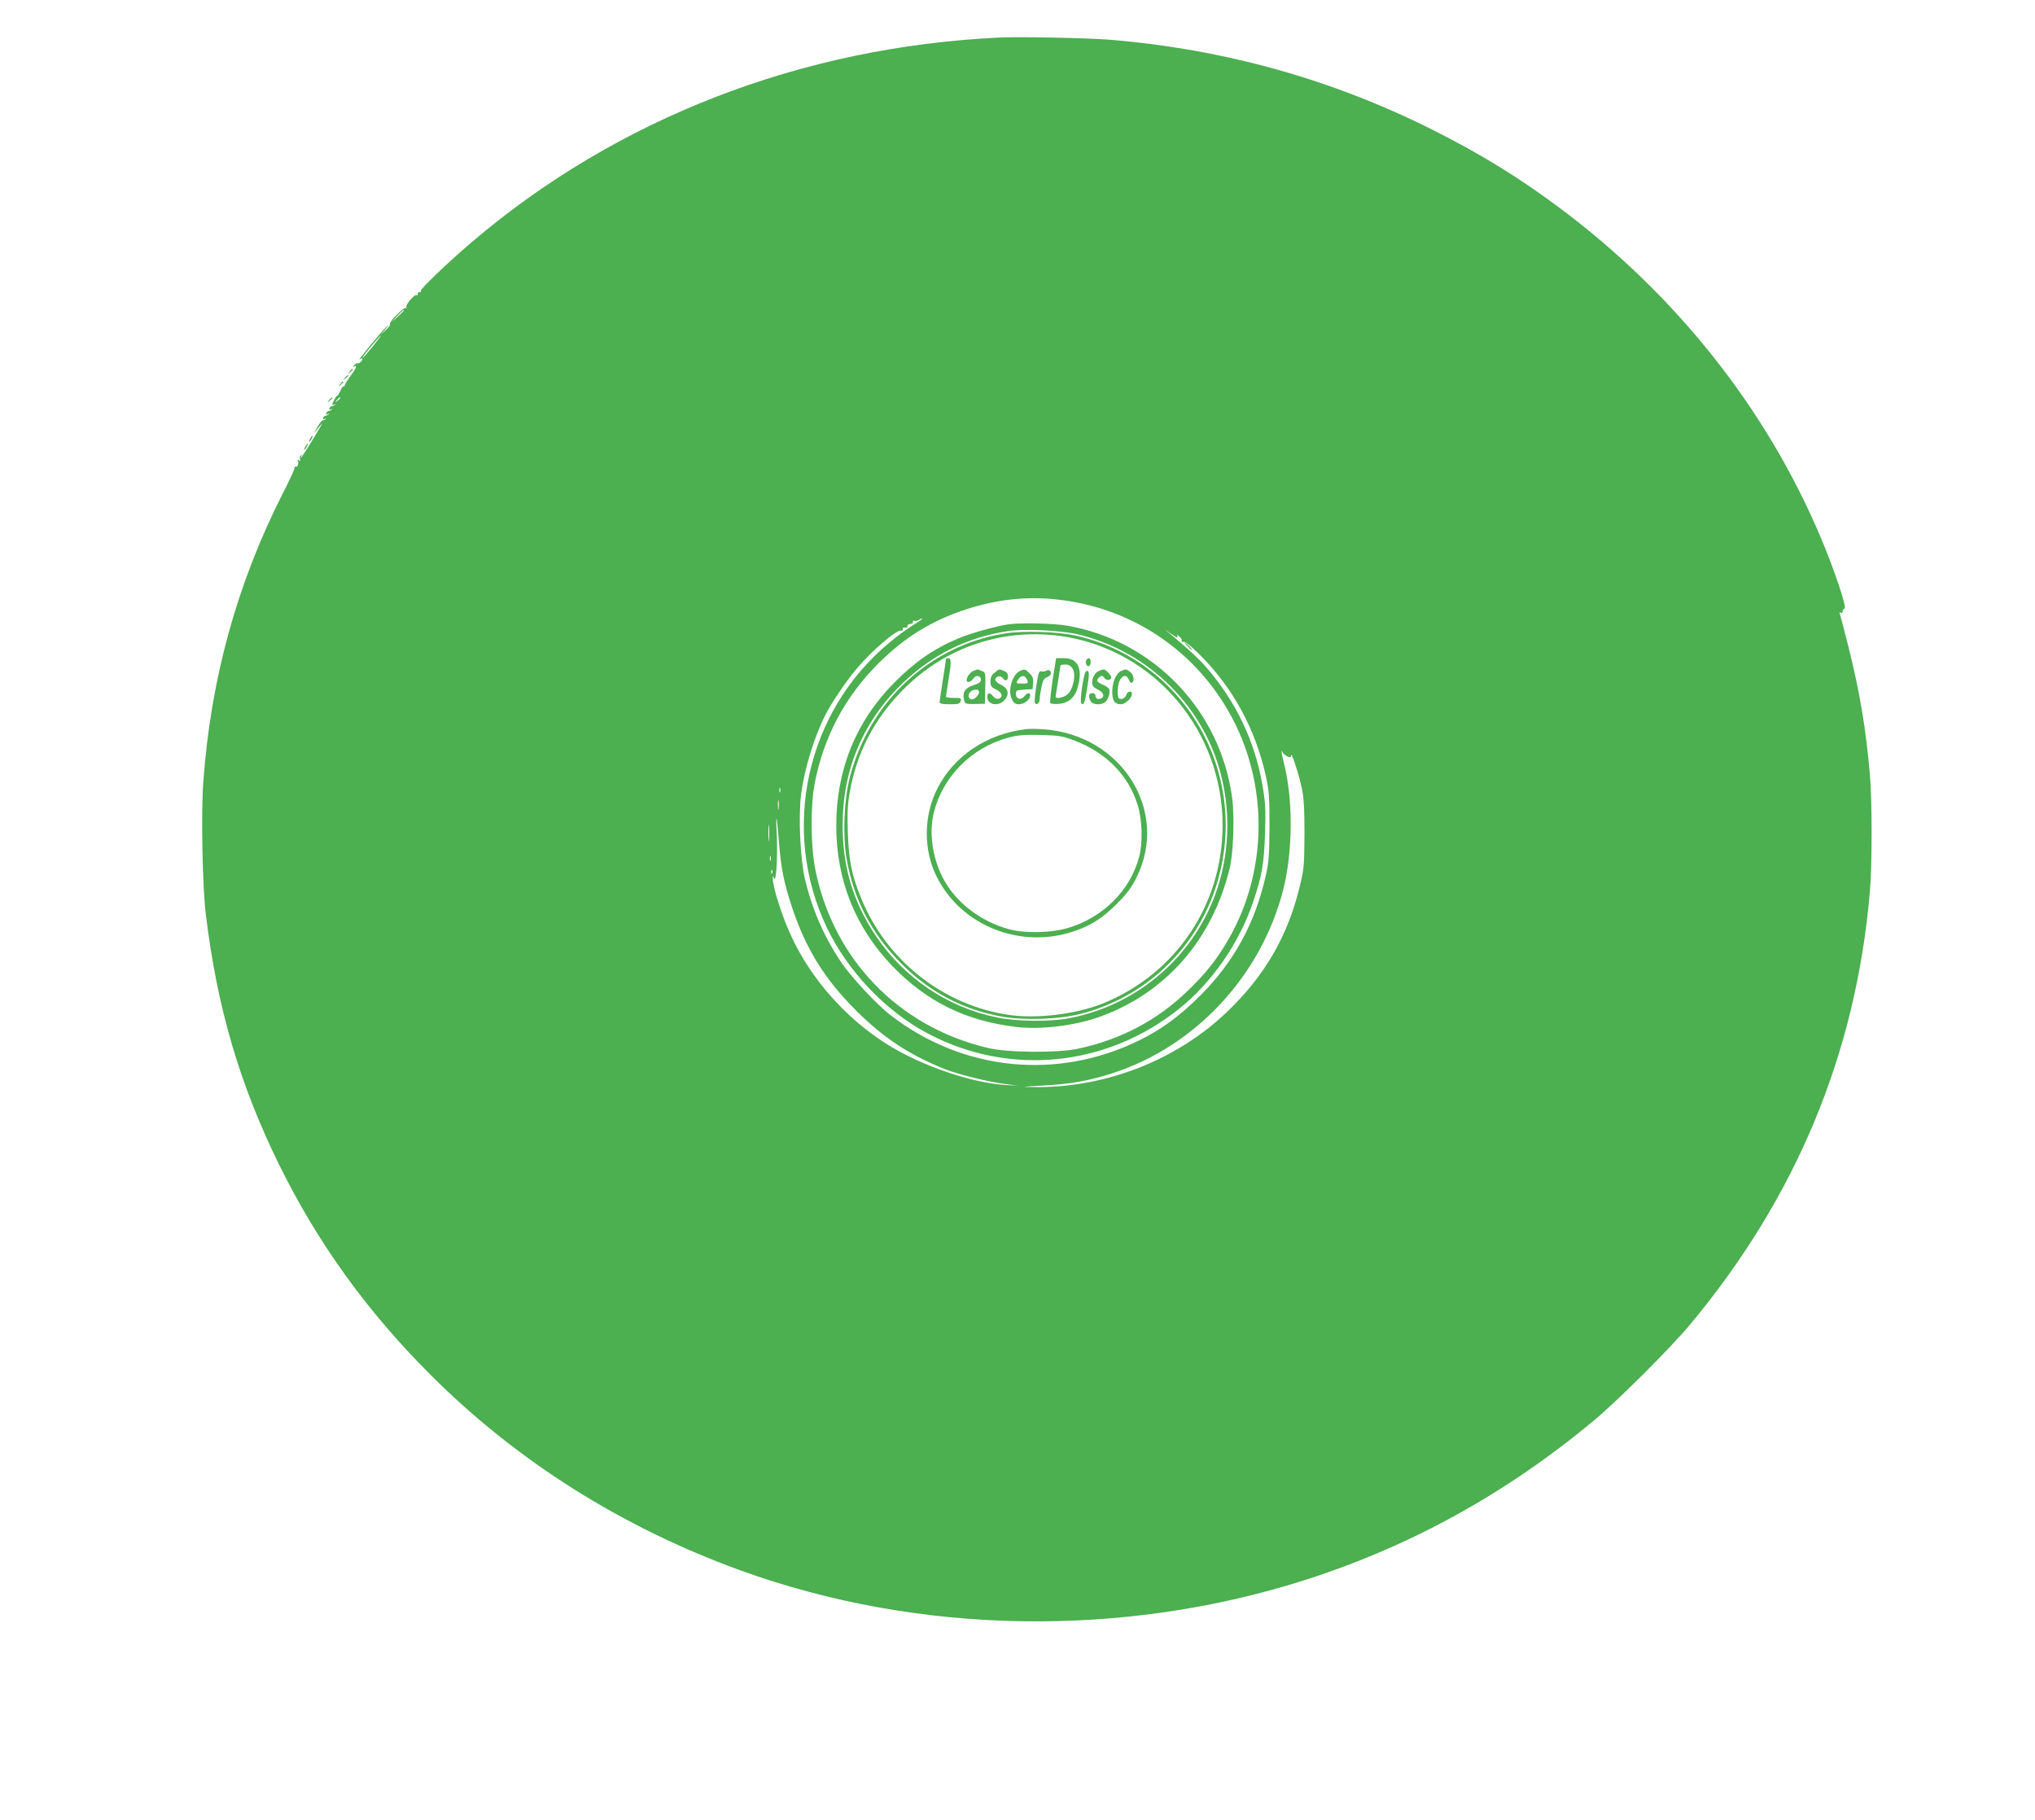<?xml version="1.0" standalone="no"?>
<!DOCTYPE svg PUBLIC "-//W3C//DTD SVG 20010904//EN"
 "http://www.w3.org/TR/2001/REC-SVG-20010904/DTD/svg10.dtd">
<svg version="1.0" xmlns="http://www.w3.org/2000/svg"
 width="1280pt" height="1145pt" viewBox="0 0 1280 1145"
 preserveAspectRatio="xMidYMid meet">
<g transform="translate(0,1145) scale(0.1,-0.1)"
fill="#4caf50" stroke="none">
<path d="M6290 11214 c-1248 -58 -2412 -509 -3326 -1290 -150 -128 -324 -295
-318 -305 3 -5 0 -8 -8 -7 -7 2 -12 -3 -10 -10 1 -8 -2 -11 -7 -8 -13 8 -73
-63 -65 -76 4 -6 3 -8 -3 -5 -12 8 -107 -88 -100 -101 4 -5 -8 -22 -26 -38
l-32 -29 30 35 c20 23 22 28 7 15 -28 -23 -194 -226 -169 -206 9 7 17 9 17 3
0 -12 -25 -34 -32 -27 -3 3 -11 -2 -19 -12 -9 -11 -10 -14 -1 -9 22 13 12 -12
-23 -58 -19 -26 -35 -51 -35 -56 0 -6 -4 -10 -9 -10 -5 0 -14 -13 -21 -30 -7
-16 -16 -30 -20 -30 -6 0 -30 -44 -30 -56 0 -3 6 -2 13 2 7 4 9 3 4 -2 -5 -5
-14 -9 -19 -9 -6 0 -13 -6 -16 -14 -3 -9 0 -11 9 -6 8 5 11 4 6 -1 -5 -5 -14
-9 -19 -9 -6 0 -13 -6 -16 -14 -3 -9 0 -11 9 -6 8 5 11 4 6 -1 -5 -5 -14 -9
-19 -9 -6 0 -13 -6 -16 -14 -3 -9 0 -11 9 -6 8 5 11 4 6 -1 -5 -5 -13 -9 -18
-9 -5 0 -21 -20 -35 -45 -14 -25 -18 -36 -10 -25 31 41 47 60 39 45 -22 -43
-126 -210 -130 -210 -2 0 -1 5 3 12 4 7 3 8 -4 4 -6 -4 -8 -14 -5 -23 5 -12 3
-14 -7 -8 -8 5 -11 4 -7 -3 9 -13 -2 -44 -13 -37 -4 3 -7 -1 -7 -8 1 -6 -33
-81 -76 -164 -286 -565 -451 -1161 -498 -1808 -15 -192 -6 -667 16 -840 71
-584 212 -1065 460 -1570 241 -490 551 -921 950 -1320 543 -544 1204 -961
1949 -1232 1123 -408 2414 -429 3566 -58 661 213 1257 543 1805 999 153 128
482 456 607 606 666 800 1041 1702 1129 2715 15 170 15 585 0 750 -27 299 -64
515 -137 807 -25 98 -48 186 -51 195 -4 11 -3 14 5 9 7 -4 12 -1 12 8 0 8 5
16 12 18 16 6 -65 247 -150 448 -341 807 -905 1520 -1635 2067 -265 198 -501
343 -807 497 -638 319 -1305 505 -2027 566 -131 11 -570 20 -693 14z m-3750
-1717 c0 -2 -17 -19 -37 -38 l-38 -34 34 38 c33 34 41 42 41 34z m-196 -227
c-31 -38 -59 -70 -61 -70 -6 0 6 17 65 88 24 28 46 52 48 52 3 0 -21 -31 -52
-70z m-204 -324 c0 -2 -8 -10 -17 -17 -16 -13 -17 -12 -4 4 13 16 21 21 21 13z
m4508 -1267 c440 -47 822 -287 1054 -661 276 -444 286 -1021 27 -1473 -73
-128 -143 -216 -256 -325 -193 -188 -423 -309 -693 -367 -129 -27 -441 -25
-566 5 -562 133 -973 558 -1086 1124 -29 148 -31 394 -4 538 57 295 189 544
400 756 168 167 339 272 559 343 190 61 377 81 565 60z m-848 -123 c0 -2 -28
-20 -61 -41 -34 -21 -101 -70 -148 -110 -521 -433 -683 -1175 -391 -1788 128
-270 364 -521 623 -661 514 -279 1133 -221 1594 149 208 166 381 418 467 677
54 162 67 237 73 428 5 150 2 193 -16 299 -47 277 -166 527 -354 744 -45 52
-125 126 -227 210 l-35 29 37 -26 c40 -29 53 -33 42 -13 -4 6 2 4 14 -7 12
-10 19 -23 15 -29 -4 -6 0 -8 10 -4 10 4 42 -21 102 -80 210 -209 350 -466
417 -764 20 -91 23 -130 23 -314 -1 -177 -4 -225 -22 -307 -68 -304 -199 -545
-412 -759 -129 -129 -247 -216 -387 -284 -514 -252 -1107 -192 -1561 158 -89
68 -251 243 -314 337 -108 162 -180 329 -226 520 -30 130 -42 394 -24 535 21
159 82 358 152 497 37 74 129 210 195 289 94 113 255 251 282 242 7 -3 11 1
10 9 -2 8 4 12 15 10 10 -2 16 2 15 10 -2 6 6 12 17 13 11 0 19 6 17 13 -1 8
2 11 8 7 5 -3 18 -1 27 4 20 12 23 13 23 7z m2295 -863 c21 -9 25 -9 26 5 1
27 46 -110 66 -200 14 -65 18 -128 18 -293 -1 -192 -3 -220 -27 -320 -75 -318
-220 -570 -459 -799 -320 -307 -771 -482 -1223 -474 -79 1 -73 2 54 9 180 9
301 30 453 80 518 169 930 613 1068 1151 62 243 63 574 4 801 -8 32 -14 63
-14 70 1 7 3 5 5 -3 3 -8 16 -20 29 -27z m-3188 -225 c-3 -7 -5 -2 -5 12 0 14
2 19 5 13 2 -7 2 -19 0 -25z m-10 -105 c-2 -16 -4 -5 -4 22 0 28 2 40 4 28 2
-13 2 -35 0 -50z m2 -204 c13 -168 31 -259 82 -414 87 -262 204 -452 403 -651
172 -171 331 -277 556 -368 82 -33 283 -83 385 -95 l80 -10 -79 4 c-217 13
-539 124 -754 261 -255 163 -467 403 -592 669 -61 129 -121 318 -119 372 0 16
1 16 8 -2 13 -33 23 134 17 269 -8 158 0 138 13 -35z m-62 9 c-2 -24 -4 -5 -4
42 0 47 2 66 4 43 2 -24 2 -62 0 -85z m10 -130 c-3 -7 -5 -2 -5 12 0 14 2 19
5 13 2 -7 2 -19 0 -25z m10 -80 c-3 -8 -6 -5 -6 6 -1 11 2 17 5 13 3 -3 4 -12
1 -19z"/>
<path d="M6345 7523 c-72 -9 -243 -57 -318 -89 -157 -67 -274 -148 -403 -279
-241 -244 -364 -548 -364 -899 0 -342 120 -641 354 -884 217 -224 463 -345
780 -382 156 -18 368 8 526 65 414 150 707 486 815 935 23 93 31 329 15 442
-74 550 -493 987 -1036 1082 -81 15 -289 20 -369 9z m434 -63 c376 -90 688
-352 841 -707 118 -274 132 -600 39 -886 -138 -424 -496 -738 -934 -822 -119
-23 -328 -21 -454 5 -311 63 -586 249 -764 516 -142 214 -207 431 -207 694 0
350 130 656 381 896 186 177 402 284 656 324 102 16 336 5 442 -20z"/>
<path d="M6318 7465 c-472 -77 -849 -428 -973 -906 -36 -141 -45 -359 -21
-505 44 -259 157 -477 345 -665 179 -180 388 -290 634 -334 141 -25 364 -17
500 19 395 103 711 398 841 786 232 693 -173 1431 -874 1591 -114 26 -336 33
-452 14z m381 -20 c570 -93 991 -596 991 -1186 0 -501 -295 -938 -758 -1123
-164 -65 -405 -95 -579 -71 -417 58 -779 343 -938 739 -58 143 -76 232 -82
407 -4 118 -2 178 11 250 43 252 154 466 336 650 269 273 642 395 1019 334z"/>
<path d="M5950 7303 c0 -5 -9 -64 -20 -133 -11 -69 -20 -131 -20 -137 0 -9 19
-13 64 -13 55 0 64 3 69 20 5 18 0 20 -44 20 -27 0 -49 3 -49 8 0 4 7 48 15
97 19 116 19 145 0 145 -8 0 -15 -3 -15 -7z"/>
<path d="M6621 7174 c-11 -75 -18 -140 -15 -146 4 -6 28 -8 57 -5 59 5 99 41
116 104 33 117 1 183 -87 183 l-49 0 -22 -136z m125 71 c24 -36 5 -130 -31
-162 -25 -22 -75 -32 -75 -15 0 4 7 48 15 97 8 50 15 93 15 98 0 4 13 7 30 7
21 0 35 -8 46 -25z"/>
<path d="M6837 7303 c-13 -12 -7 -43 8 -43 9 0 15 9 15 25 0 24 -10 32 -23 18z"/>
<path d="M6123 7230 c-21 -9 -43 -38 -43 -59 0 -19 27 -12 42 11 17 25 48 19
48 -9 0 -13 -14 -23 -47 -33 -53 -17 -71 -46 -59 -93 6 -25 9 -26 69 -25 l62
1 2 99 c3 97 2 99 -23 108 -14 6 -26 10 -27 9 -1 0 -12 -4 -24 -9z m21 -161
c-21 -23 -42 -25 -50 -4 -8 20 12 43 39 47 28 4 34 -18 11 -43z"/>
<path d="M6256 7219 c-19 -15 -26 -30 -26 -55 0 -29 5 -37 35 -51 38 -18 46
-47 18 -58 -12 -4 -24 1 -35 14 -22 28 -38 26 -38 -3 0 -53 77 -63 113 -14 27
36 17 70 -28 91 -19 9 -35 23 -35 31 0 21 33 30 46 12 17 -24 34 -19 34 9 0
18 -7 28 -26 35 -32 13 -27 13 -58 -11z"/>
<path d="M6414 7229 c-48 -24 -77 -125 -49 -178 12 -24 22 -31 45 -31 32 0 70
30 70 55 0 21 -19 19 -38 -6 -22 -26 -52 -16 -52 17 0 21 5 23 53 26 l52 3 3
37 c3 29 -2 43 -22 63 -28 27 -31 28 -62 14z m47 -57 c8 -20 5 -22 -32 -22
-36 0 -39 2 -29 19 19 36 49 37 61 3z"/>
<path d="M6581 7231 c-7 -5 -21 -6 -31 -4 -15 4 -19 -9 -32 -94 -9 -54 -12
-102 -8 -107 13 -13 30 3 30 29 0 13 5 47 11 75 8 40 16 53 35 60 13 5 24 16
24 24 0 19 -13 27 -29 17z"/>
<path d="M6913 7230 c-26 -11 -43 -40 -43 -75 0 -19 8 -29 35 -42 37 -18 46
-46 19 -57 -20 -8 -34 1 -34 20 0 8 -9 14 -20 14 -22 0 -26 -20 -10 -51 13
-24 72 -26 94 -3 19 19 30 58 23 79 -4 8 -22 21 -42 29 -39 17 -43 27 -19 47
14 11 18 10 30 -5 13 -19 44 -16 44 4 0 12 -37 50 -47 49 -5 0 -18 -4 -30 -9z"/>
<path d="M7053 7230 c-31 -13 -55 -66 -57 -125 -1 -61 14 -85 54 -85 29 0 70
39 70 66 0 21 -28 17 -35 -5 -6 -21 -31 -34 -46 -25 -13 8 -11 85 4 114 18 35
45 38 57 5 5 -14 14 -23 20 -20 18 11 11 53 -12 69 -25 18 -25 18 -55 6z"/>
<path d="M6807 7133 c-9 -58 -11 -102 -6 -107 15 -16 22 1 35 82 17 101 17
122 0 122 -10 0 -18 -29 -29 -97z"/>
<path d="M6450 6863 c-246 -31 -450 -168 -554 -373 -87 -170 -89 -385 -5 -553
154 -312 531 -461 870 -343 105 36 175 82 265 172 63 63 90 99 123 165 208
420 -95 899 -589 932 -41 3 -91 3 -110 0z m305 -70 c200 -75 341 -217 400
-404 30 -94 34 -239 10 -329 -56 -212 -227 -382 -450 -448 -102 -30 -266 -34
-365 -8 -184 49 -346 175 -423 331 -64 128 -84 282 -53 405 57 226 238 408
468 470 59 16 97 19 203 17 115 -3 139 -7 210 -34z"/>
<path d="M7470 7385 c13 -14 26 -25 28 -25 3 0 -5 11 -18 25 -13 14 -26 25
-28 25 -3 0 5 -11 18 -25z"/>
<path d="M2199 9113 c-13 -16 -12 -17 4 -4 9 7 17 15 17 17 0 8 -8 3 -21 -13z"/>
<path d="M2169 9073 c-13 -16 -12 -17 4 -4 9 7 17 15 17 17 0 8 -8 3 -21 -13z"/>
<path d="M2139 9033 c-13 -16 -12 -17 4 -4 16 13 21 21 13 21 -2 0 -10 -8 -17
-17z"/>
<path d="M2069 8933 c-13 -16 -12 -17 4 -4 9 7 17 15 17 17 0 8 -8 3 -21 -13z"/>
<path d="M1950 8690 c-6 -11 -8 -20 -6 -20 3 0 10 9 16 20 6 11 8 20 6 20 -3
0 -10 -9 -16 -20z"/>
<path d="M1920 8640 c-6 -11 -8 -20 -6 -20 3 0 10 9 16 20 6 11 8 20 6 20 -3
0 -10 -9 -16 -20z"/>
</g>
</svg>
